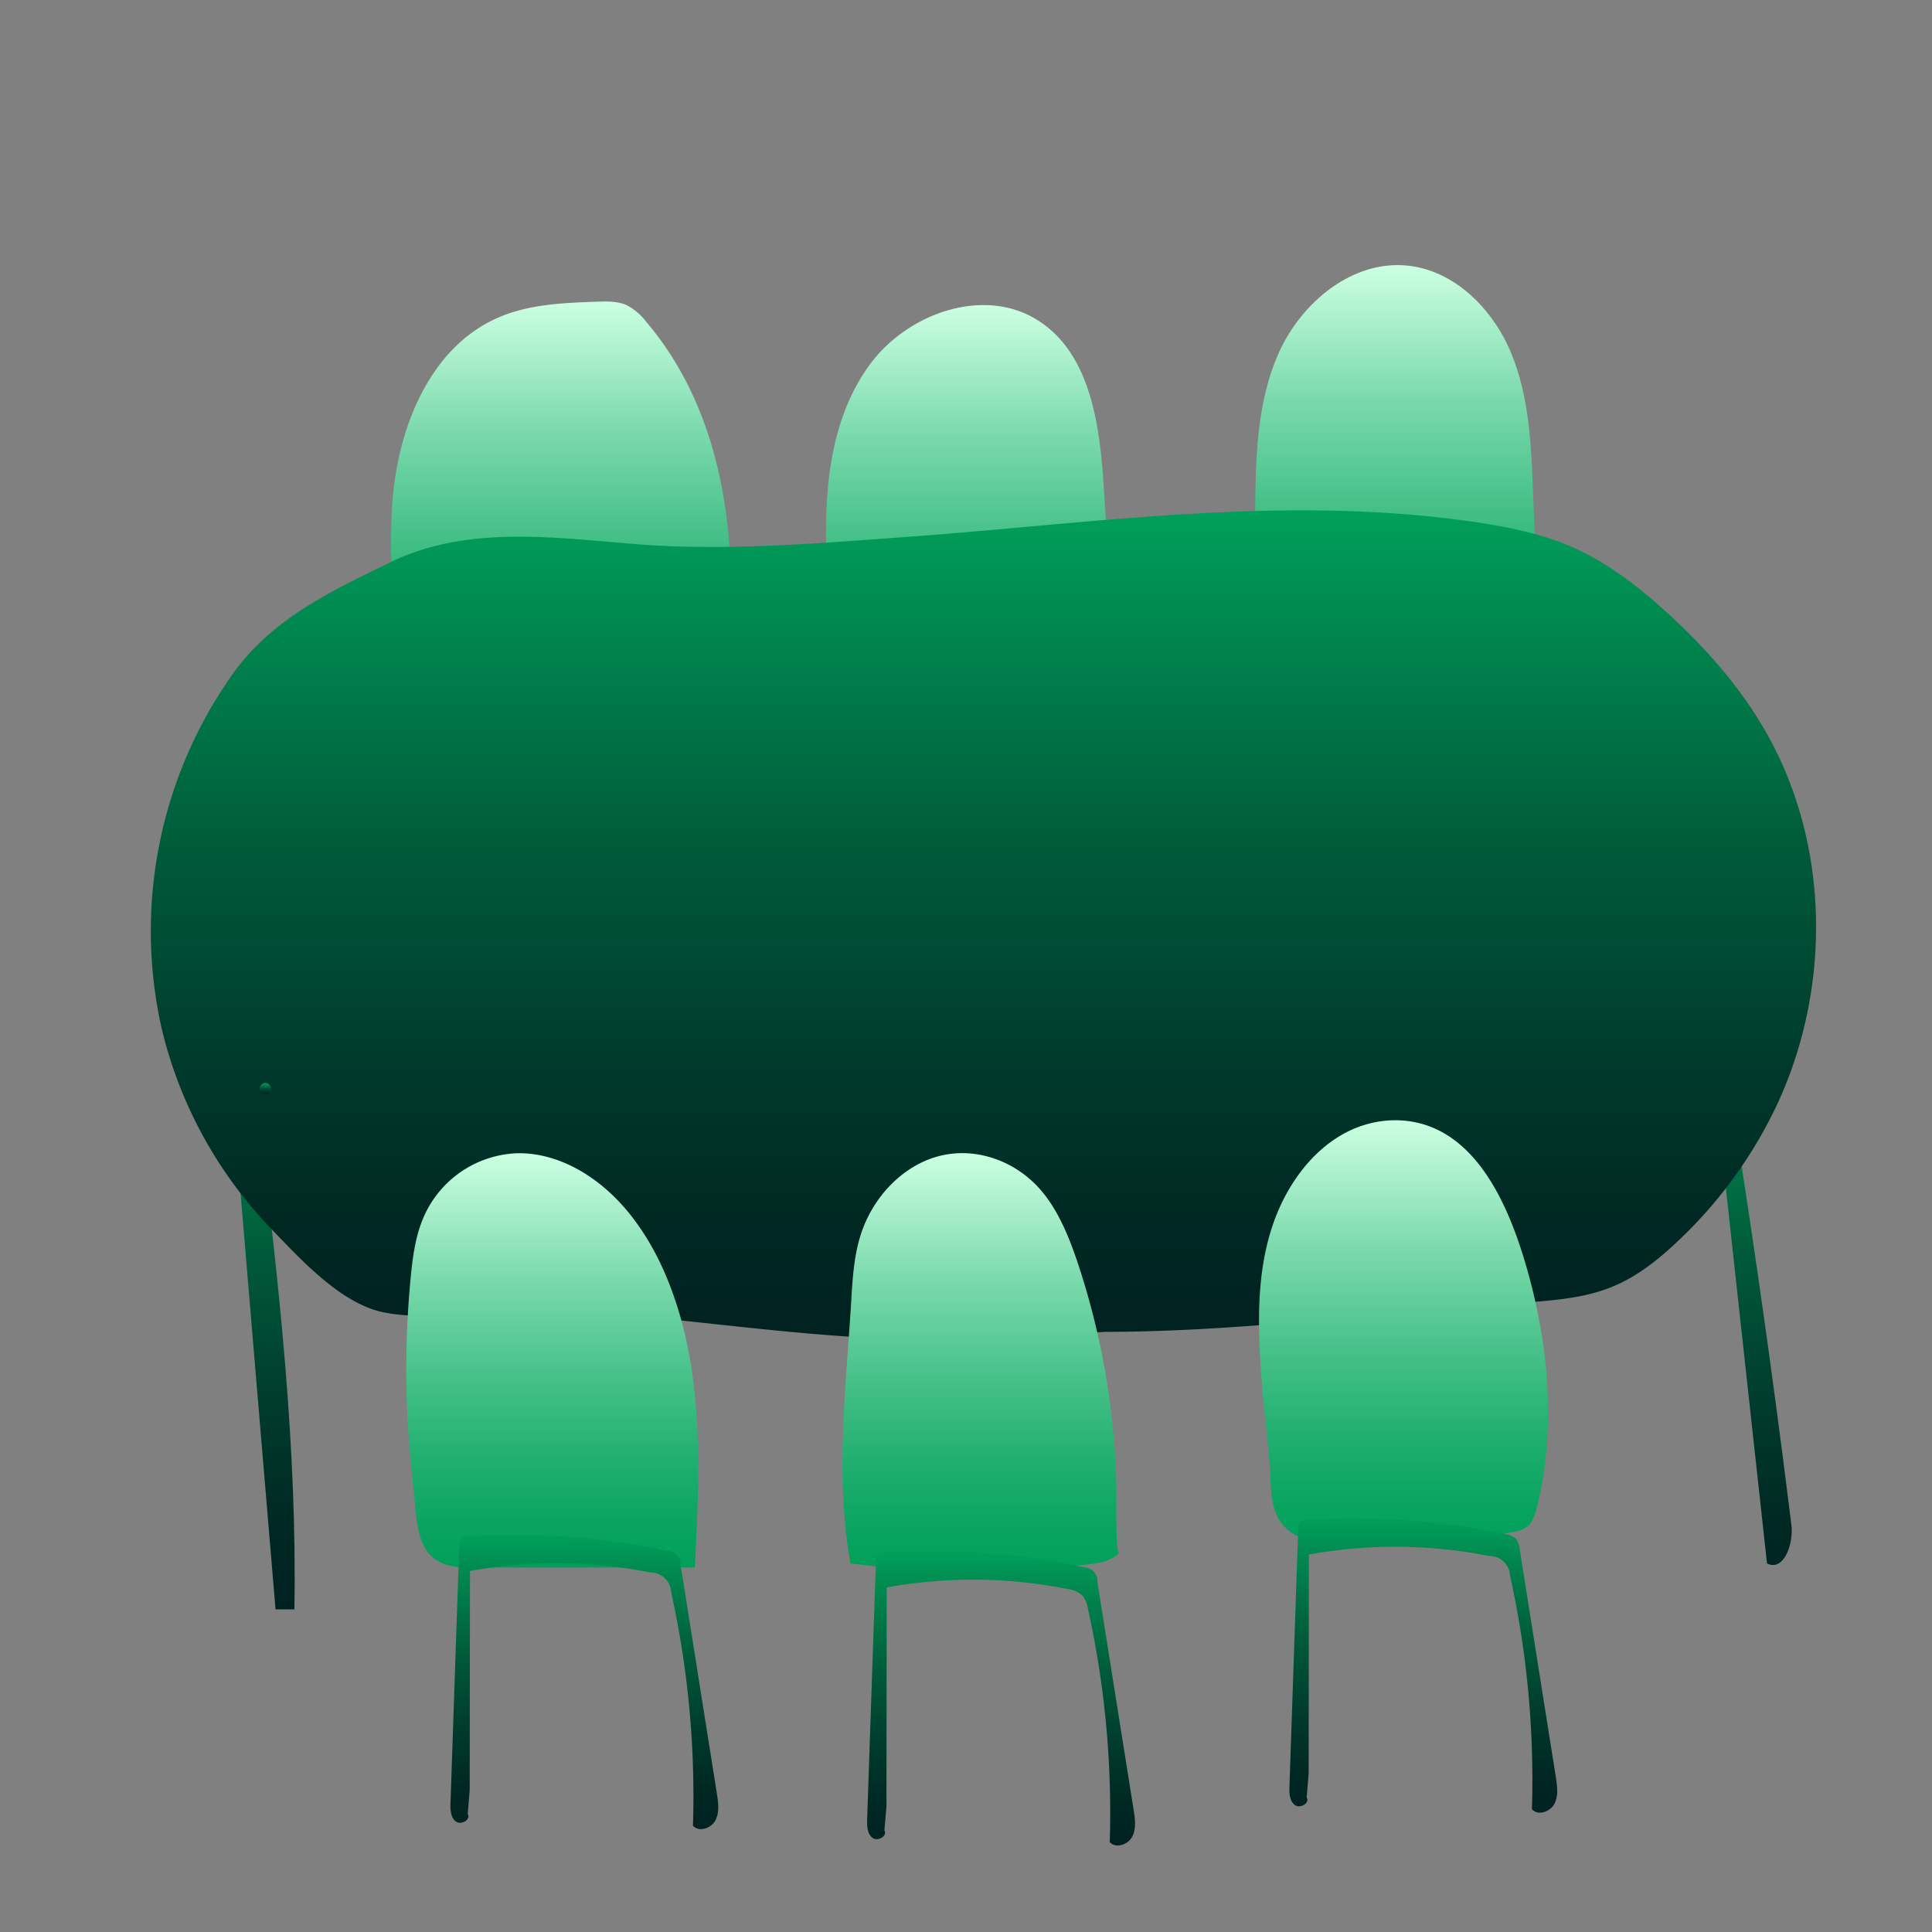 <svg id="Calque_1" data-name="Calque 1" xmlns="http://www.w3.org/2000/svg" xmlns:xlink="http://www.w3.org/1999/xlink" viewBox="0 0 500 500"><rect x="0" y="0" width="500" height="500" fill="#808080" stroke="none"/><defs><style>.cls-1{fill:url(#Dégradé_sans_nom_175);}.cls-2{fill:url(#Dégradé_sans_nom_9);}.cls-3{fill:url(#Dégradé_sans_nom_9-2);}.cls-4{fill:url(#Dégradé_sans_nom_9-3);}.cls-5{fill:url(#Dégradé_sans_nom_175-2);}.cls-6{fill:url(#Dégradé_sans_nom_9-4);}.cls-7{fill:url(#Dégradé_sans_nom_9-5);}.cls-8{fill:url(#Dégradé_sans_nom_9-6);}.cls-9{fill:url(#Dégradé_sans_nom_175-3);}.cls-10{fill:url(#Dégradé_sans_nom_175-4);}.cls-11{fill:url(#Dégradé_sans_nom_175-5);}.cls-12{fill:url(#Dégradé_sans_nom_175-6);}</style><linearGradient id="Dégradé_sans_nom_175" x1="262.3" y1="416.5" x2="262.3" y2="260.82" gradientUnits="userSpaceOnUse"><stop offset="0" stop-color="#002120"/><stop offset=".14" stop-color="#002823"/><stop offset=".34" stop-color="#003b2c"/><stop offset=".59" stop-color="#005a3a"/><stop offset=".85" stop-color="#00854e"/><stop offset="1" stop-color="#00a05a"/></linearGradient><linearGradient id="Dégradé_sans_nom_9" x1="141.89" y1="188.88" x2="141.89" y2="78.03" gradientUnits="userSpaceOnUse"><stop offset="0" stop-color="#00a05a"/><stop offset=".1" stop-color="#09a460"/><stop offset=".26" stop-color="#20af6f"/><stop offset=".46" stop-color="#47c189"/><stop offset=".7" stop-color="#7cdaad"/><stop offset=".95" stop-color="#bff9da"/><stop offset="1" stop-color="#ccffe2"/></linearGradient><linearGradient id="Dégradé_sans_nom_9-2" x1="244.7" y1="189.71" x2="244.7" y2="78.93" xlink:href="#Dégradé_sans_nom_9"/><linearGradient id="Dégradé_sans_nom_9-3" x1="361.69" y1="182.93" x2="361.69" y2="68.61" xlink:href="#Dégradé_sans_nom_9"/><linearGradient id="Dégradé_sans_nom_175-2" x1="254.5" y1="346.71" x2="254.5" y2="132.11" xlink:href="#Dégradé_sans_nom_175"/><linearGradient id="Dégradé_sans_nom_9-4" x1="142.91" y1="405.68" x2="142.91" y2="298.43" xlink:href="#Dégradé_sans_nom_9"/><linearGradient id="Dégradé_sans_nom_9-5" x1="253.85" y1="406.59" x2="253.85" y2="298.43" xlink:href="#Dégradé_sans_nom_9"/><linearGradient id="Dégradé_sans_nom_9-6" x1="363.23" y1="400.36" x2="363.23" y2="289.92" xlink:href="#Dégradé_sans_nom_9"/><linearGradient id="Dégradé_sans_nom_175-3" x1="151.23" y1="473.35" x2="151.23" y2="397.2" xlink:href="#Dégradé_sans_nom_175"/><linearGradient id="Dégradé_sans_nom_175-4" x1="259.08" y1="477.61" x2="259.08" y2="401.46" xlink:href="#Dégradé_sans_nom_175"/><linearGradient id="Dégradé_sans_nom_175-5" x1="368.35" y1="469.09" x2="368.35" y2="392.95" xlink:href="#Dégradé_sans_nom_175"/><linearGradient id="Dégradé_sans_nom_175-6" x1="68.67" y1="283.29" x2="68.67" y2="280.29" xlink:href="#Dégradé_sans_nom_175"/></defs><title>presentiel</title><path class="cls-1" d="M60.85 292.08 71.31 416.5h4.88c.71-41.44-3.93-83.89-9-125 78.68-29.14 165.42-20.87 249.26-24.26 40.14-1.63 81.24-5.91 119.8 5.35 2.18.64 4.5 1.43 5.88 3.25 1.19 1.58 1.45 3.66 1.67 5.64l13.5 123.13c4.31 2.23 6.92-5.07 6.32-9.89Q455.77 331 445.28 267.57c-23.47 5.66-47.81-1.79-71.75-4.88-27.48-3.56-55.35-1.33-83 .9L71.4 281.31"/><path class="cls-2" d="M101.66 185.45c1.82-18.85-1.63-37.89.0-56.75s10-39.09 27.4-46.56c7.94-3.42 16.82-3.76 25.46-4.06 2.62-.09 5.36-.16 7.75.94a15.23 15.23.0 015 4.3c21.25 25 24.7 60.9 20 93.39a5.93 5.93.0 01-1.3 3.47 6 6 0 01-3.71 1.33L128.67 188c-12 1.46-26.19 2.13-34-7.1"/><path class="cls-3" d="M214.42 189.71c2.19-16.22-.25-32.66-.61-49s1.74-33.69 11.6-46.76 29.47-19.83 43.26-11c13.62 8.69 16 27.24 17 43.35l3.37 53.38a3.12 3.12.0 01-3.78 4l-85 1.16"/><path class="cls-4" d="M324.51 181.16l.32-47.83c.1-14.32.3-29.12 6.19-42.17s19.11-23.93 33.35-22.41c12.16 1.3 22 11.27 26.69 22.56s5.23 23.81 5.69 36q1.06 27.79 2.12 55.59l-71.44-1.39"/><path class="cls-5" d="M278.43 345.19l7.43-.51c35.35.0 71.45-5 106.73-7.43 18.48-1.29 27.05-2.44 40.94-15.39A117 117 0 00459.84 286c14.12-30.2 13.78-67.23-2.65-96.25-6.79-12-16.06-22.45-26.29-31.68-7.27-6.57-15.16-12.63-24.14-16.54-7.71-3.36-16-5.06-24.34-6.31-49.13-7.41-98.65.16-147.75 3.73-22.84 1.66-46.42 3.68-69.17 1.94-21.48-1.64-44.27-5.19-64.46 4.62C85.68 153 70.63 160 60.4 174.17a115 115 0 00-18.55 92.05 112.12 112.12.0 0028.55 52c7.44 7.75 17.67 18.91 28.43 21.31 13 2.88 31.18-1.43 44.88-.65 31.55 1.82 62.81 7.39 94.46 7.8C251.6 346.86 265 346.09 278.43 345.19z"/><path class="cls-6" d="M106.27 330.78a249.32 249.32.0 00.53 52.39c1.41 12.12.23 22.4 14.1 22.5 6.55.0 13.09.0 19.63.0h39.29c.83-16.44 1.65-33-.54-49.28s-7.67-32.41-17.8-44c-7.28-8.3-17.12-14-27.34-13.94a27.5 27.5.0 00-24.85 17.37C107.43 320.48 106.76 325.66 106.27 330.78z"/><path class="cls-7" d="M279 327.09c-2.26-6.79-5-13.56-9.39-18.8-6.68-7.93-17.09-11.52-26.5-9.12s-17.49 10.68-20.58 21.1c-1.55 5.24-1.9 10.83-2.23 16.35-1.38 23-4.22 45.18-.21 68a255.25 255.25.0 0061.33.27c2.91-.34 6-.82 8.24-3-.83.81-.78-12-.75-13.41a162.74 162.74.0 00-1.18-21.4A194.05 194.05.0 00279 327.09z"/><path class="cls-8" d="M391.66 396.47a7.68 7.68.0 003.52-1.35c1.56-1.27 2.24-3.55 2.76-5.71 5-21 2.62-43.8-3.73-64.32-4-12.89-10.17-25.9-20.61-31.88-8.15-4.66-18.09-4.23-26.25.42s-14.49 13.29-17.9 23.22c-4.65 13.56-3.87 28.07-2.8 42.13.55 7.31 1.64 14.62 2.06 21.93.32 5.53.07 11.71 5.18 15.49 3.19 2.36 7.45 2.49 11.42 2.53 7.24.07 14.23.95 21.33 1.37C374.72 400.79 383.74 397.89 391.66 396.47z"/><path class="cls-9" d="M121.56 463.26l.07-56.7a125.16 125.16.0 0146.74.41 5.26 5.26.0 015.3 5 244.18 244.18.0 015.67 60.51c1.53 1.76 4.71.71 5.8-1.36s.76-4.56.4-6.87l-9.37-59.1a3.55 3.55.0 00-3.43-3.77 190.56 190.56.0 00-51.81-3.76 2.4 2.4.0 00-1.47.42 2.46 2.46.0 00-.6 1.88q-1.14 33.33-2.27 66.65c-.06 1.73.0 3.72 1.35 4.8s4-.44 3.11-1.9"/><path class="cls-10" d="M229.41 467.52l.07-56.7a125.37 125.37.0 0146.74.4 6.94 6.94.0 014 1.78 7 7 0 011.31 3.21 244.18 244.18.0 015.67 60.51c1.53 1.76 4.71.7 5.8-1.36s.76-4.57.4-6.87L284 409.39a3.55 3.55.0 00-3.43-3.77 190.17 190.17.0 00-51.81-3.77 2.53 2.53.0 00-1.47.42 2.49 2.49.0 00-.6 1.89q-1.14 33.32-2.27 66.65c-.06 1.73.0 3.72 1.35 4.8s4-.44 3.11-1.9"/><path class="cls-11" d="M338.68 459l.07-56.69a125 125 0 0146.74.4 5.26 5.26.0 015.3 5 244.66 244.66.0 015.67 60.51c1.53 1.76 4.7.71 5.8-1.36s.76-4.56.4-6.87l-9.37-59.1a4.76 4.76.0 00-1.09-2.78 4.64 4.64.0 00-2.35-1 190.46 190.46.0 00-51.8-3.76 2.4 2.4.0 00-1.47.42 2.46 2.46.0 00-.6 1.88q-1.14 33.33-2.27 66.65c-.06 1.73.0 3.73 1.35 4.8s4-.43 3.1-1.9"/><path class="cls-12" d="M68.67 283.29a1.5 1.5.0 000-3 1.5 1.5.0 000 3z"/></svg>